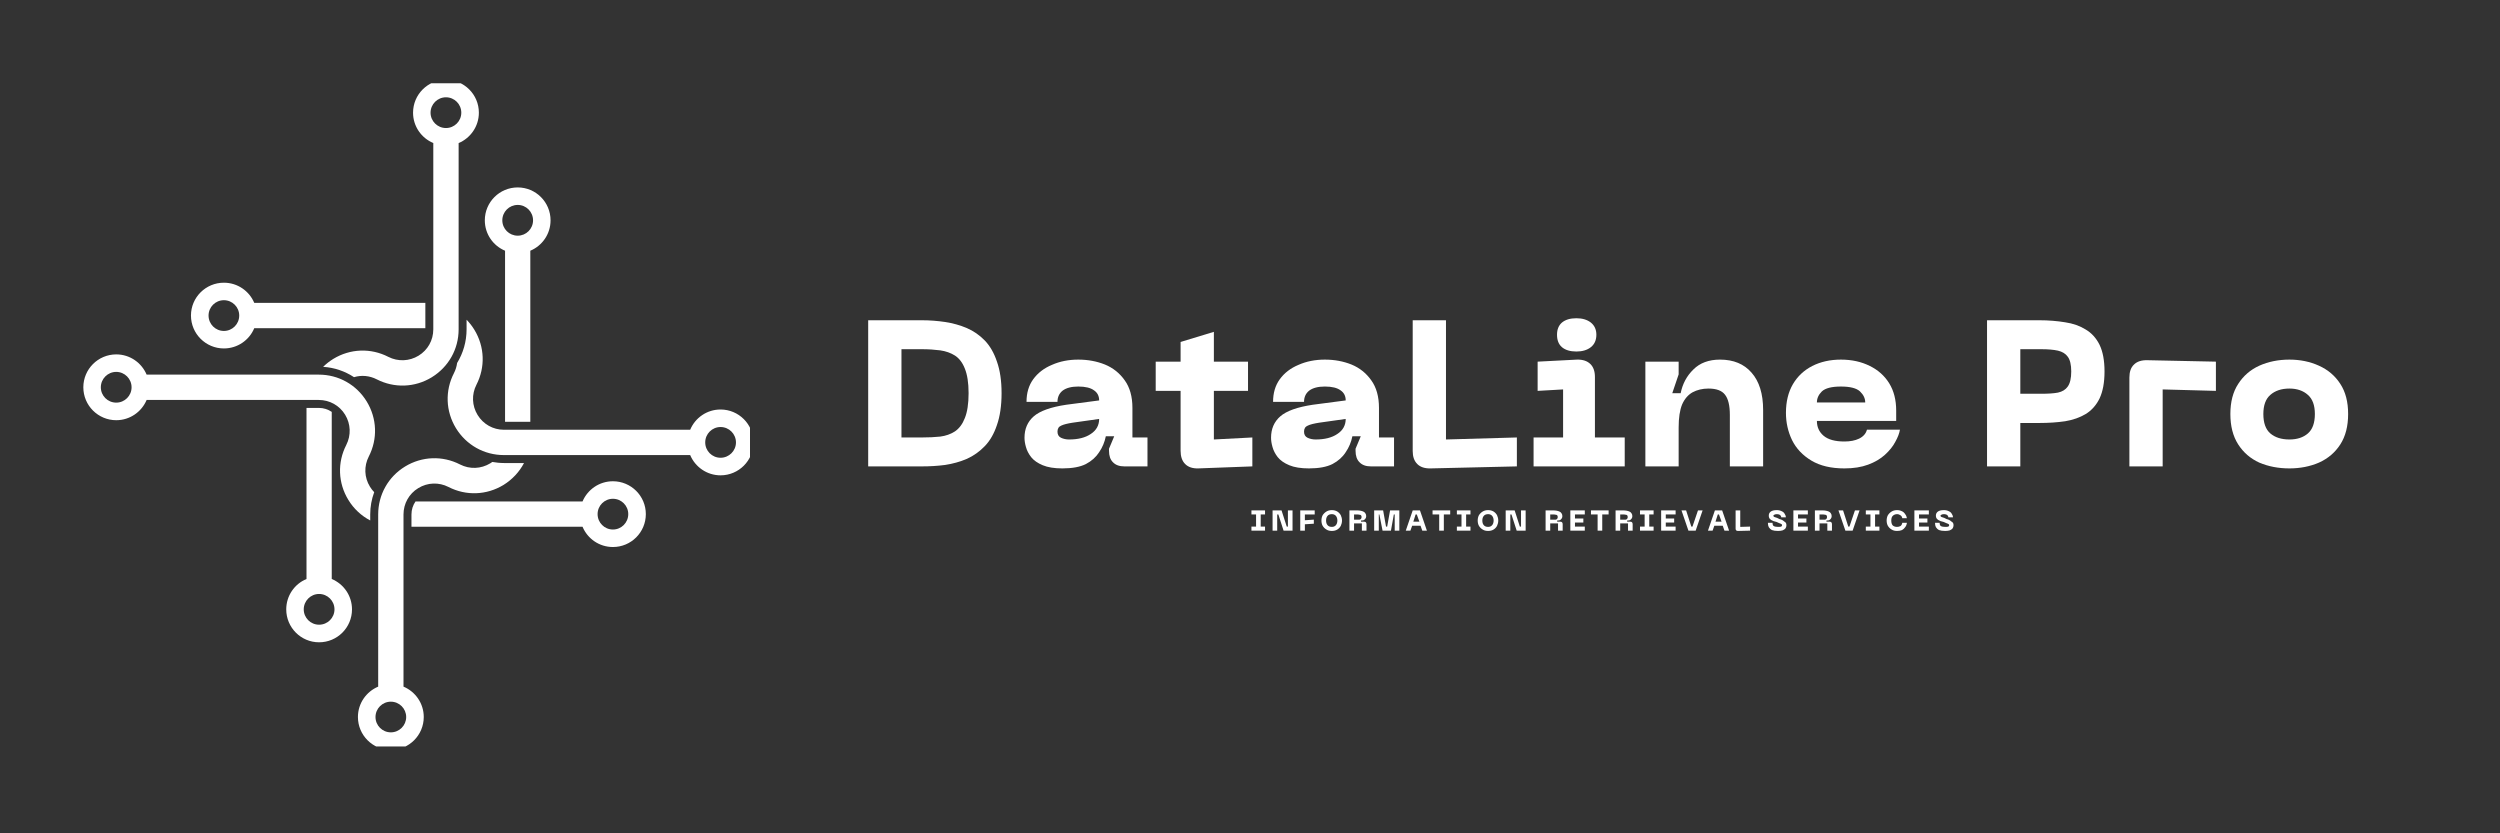 <svg xmlns="http://www.w3.org/2000/svg" xmlns:xlink="http://www.w3.org/1999/xlink" width="180" viewBox="0 0 135 45" height="60" preserveAspectRatio="xMidYMid meet"><rect x="0" y="0" width="135" height="45" fill="#333333" stroke="none"/><defs><g></g><clipPath id="dce883b6c8"><path d="M 4.5 4.309 L 40.5 4.309 L 40.5 40.309 L 4.5 40.309 Z M 4.5 4.309 " clip-rule="nonzero"></path></clipPath><clipPath id="b8876fc7ec"><path d="M 15 20 L 25 20 L 25 36.309 L 15 36.309 Z M 15 20 " clip-rule="nonzero"></path></clipPath><clipPath id="3d091d950c"><path d="M 13 0.496 L 22 0.496 L 22 17 L 13 17 Z M 13 0.496 " clip-rule="nonzero"></path></clipPath><clipPath id="ad46d01d32"><path d="M 20 13 L 36.5 13 L 36.5 22 L 20 22 Z M 20 13 " clip-rule="nonzero"></path></clipPath><clipPath id="d95d76feba"><path d="M 0.5 15 L 17 15 L 17 25 L 0.5 25 Z M 0.5 15 " clip-rule="nonzero"></path></clipPath><clipPath id="d2b04d03c4"><rect x="0" width="37" y="0" height="37"></rect></clipPath><clipPath id="3f3fe605e4"><path d="M 0.441 0.359 L 2 0.359 L 2 2 L 0.441 2 Z M 0.441 0.359 " clip-rule="nonzero"></path></clipPath><clipPath id="81c83fe049"><path d="M 1 0.359 L 3 0.359 L 3 2 L 1 2 Z M 1 0.359 " clip-rule="nonzero"></path></clipPath><clipPath id="b2ca3f46e1"><path d="M 3 0.359 L 4 0.359 L 4 2 L 3 2 Z M 3 0.359 " clip-rule="nonzero"></path></clipPath><clipPath id="86481d811d"><path d="M 4 0.359 L 6 0.359 L 6 2 L 4 2 Z M 4 0.359 " clip-rule="nonzero"></path></clipPath><clipPath id="3a0745ef17"><path d="M 5 0.359 L 7 0.359 L 7 2 L 5 2 Z M 5 0.359 " clip-rule="nonzero"></path></clipPath><clipPath id="9a411677a9"><path d="M 7 0.359 L 9 0.359 L 9 2 L 7 2 Z M 7 0.359 " clip-rule="nonzero"></path></clipPath><clipPath id="f907d57be7"><path d="M 8 0.359 L 11 0.359 L 11 2 L 8 2 Z M 8 0.359 " clip-rule="nonzero"></path></clipPath><clipPath id="fe31ac5820"><path d="M 10 0.359 L 12 0.359 L 12 2 L 10 2 Z M 10 0.359 " clip-rule="nonzero"></path></clipPath><clipPath id="576c3121c2"><path d="M 11 0.359 L 13 0.359 L 13 2 L 11 2 Z M 11 0.359 " clip-rule="nonzero"></path></clipPath><clipPath id="327f6f6b11"><path d="M 12 0.359 L 14 0.359 L 14 2 L 12 2 Z M 12 0.359 " clip-rule="nonzero"></path></clipPath><clipPath id="d957dc9dcc"><path d="M 14 0.359 L 16 0.359 L 16 2 L 14 2 Z M 14 0.359 " clip-rule="nonzero"></path></clipPath><clipPath id="1179a916ac"><path d="M 16 0.359 L 18 0.359 L 18 2 L 16 2 Z M 16 0.359 " clip-rule="nonzero"></path></clipPath><clipPath id="548120aa95"><path d="M 17 0.359 L 19 0.359 L 19 2 L 17 2 Z M 17 0.359 " clip-rule="nonzero"></path></clipPath><clipPath id="6090144c7b"><path d="M 18 0.359 L 20 0.359 L 20 2 L 18 2 Z M 18 0.359 " clip-rule="nonzero"></path></clipPath><clipPath id="b4f382ff91"><path d="M 20 0.359 L 22 0.359 L 22 2 L 20 2 Z M 20 0.359 " clip-rule="nonzero"></path></clipPath><clipPath id="18fb53b141"><path d="M 21 0.359 L 23 0.359 L 23 2 L 21 2 Z M 21 0.359 " clip-rule="nonzero"></path></clipPath><clipPath id="cd0ff6f098"><path d="M 22 0.359 L 24 0.359 L 24 2 L 22 2 Z M 22 0.359 " clip-rule="nonzero"></path></clipPath><clipPath id="4095555139"><path d="M 23 0.359 L 25 0.359 L 25 2 L 23 2 Z M 23 0.359 " clip-rule="nonzero"></path></clipPath><clipPath id="53f21689d4"><path d="M 25 0.359 L 27 0.359 L 27 2 L 25 2 Z M 25 0.359 " clip-rule="nonzero"></path></clipPath><clipPath id="e8dbf4372b"><path d="M 26 0.359 L 28 0.359 L 28 2 L 26 2 Z M 26 0.359 " clip-rule="nonzero"></path></clipPath><clipPath id="34c1480f4f"><path d="M 28 0.359 L 30 0.359 L 30 2 L 28 2 Z M 28 0.359 " clip-rule="nonzero"></path></clipPath><clipPath id="82ffc27faf"><path d="M 29 0.359 L 31 0.359 L 31 2 L 29 2 Z M 29 0.359 " clip-rule="nonzero"></path></clipPath><clipPath id="7b8cab9305"><path d="M 31 0.359 L 32 0.359 L 32 2 L 31 2 Z M 31 0.359 " clip-rule="nonzero"></path></clipPath><clipPath id="5874b8e19d"><path d="M 32 0.359 L 34 0.359 L 34 2 L 32 2 Z M 32 0.359 " clip-rule="nonzero"></path></clipPath><clipPath id="524f65f913"><path d="M 33 0.359 L 35 0.359 L 35 2 L 33 2 Z M 33 0.359 " clip-rule="nonzero"></path></clipPath><clipPath id="32717bfe39"><path d="M 34 0.359 L 36 0.359 L 36 2 L 34 2 Z M 34 0.359 " clip-rule="nonzero"></path></clipPath><clipPath id="2ff9a28396"><path d="M 36 0.359 L 38 0.359 L 38 2 L 36 2 Z M 36 0.359 " clip-rule="nonzero"></path></clipPath><clipPath id="4b25cd34be"><path d="M 37 0.359 L 38.84 0.359 L 38.84 2 L 37 2 Z M 37 0.359 " clip-rule="nonzero"></path></clipPath><clipPath id="ea58240a4b"><rect x="0" width="39" y="0" height="3"></rect></clipPath><clipPath id="87ff3a8b28"><path d="M 0.078 1 L 9 1 L 9 10 L 0.078 10 Z M 0.078 1 " clip-rule="nonzero"></path></clipPath><clipPath id="a17b53030c"><rect x="0" width="82" y="0" height="13"></rect></clipPath></defs><g clip-path="url(#dce883b6c8)"><g transform="matrix(1, 0, 0, 1, 4, 4)"><g clip-path="url(#d2b04d03c4)"><path fill="#ffffff" d="M 23.957 7.066 C 23.496 7.066 23.125 7.438 23.125 7.898 C 23.125 8.355 23.496 8.727 23.957 8.727 C 24.414 8.727 24.785 8.355 24.785 7.898 C 24.785 7.438 24.414 7.066 23.957 7.066 Z M 24.637 9.539 L 24.637 18.777 L 23.273 18.777 L 23.273 9.539 C 22.629 9.27 22.18 8.637 22.18 7.898 C 22.18 6.918 22.973 6.121 23.957 6.121 C 24.938 6.121 25.73 6.918 25.73 7.898 C 25.73 8.637 25.281 9.27 24.637 9.539 " fill-opacity="1" fill-rule="nonzero"></path><g clip-path="url(#b8876fc7ec)"><path fill="#ffffff" d="M 17.105 33.891 C 16.648 33.891 16.277 34.262 16.277 34.719 C 16.277 35.176 16.648 35.547 17.105 35.547 C 17.562 35.547 17.934 35.176 17.934 34.719 C 17.934 34.262 17.562 33.891 17.105 33.891 Z M 22.473 21.02 C 22.512 20.996 22.547 20.973 22.586 20.945 C 22.789 20.98 23 21.004 23.211 21.004 L 24.297 21.004 C 24.047 21.48 23.668 21.891 23.188 22.188 C 22.277 22.742 21.168 22.785 20.219 22.297 C 19.699 22.031 19.086 22.051 18.586 22.359 C 18.086 22.664 17.789 23.195 17.789 23.781 L 17.789 33.078 C 18.43 33.348 18.883 33.98 18.883 34.719 C 18.883 35.699 18.086 36.496 17.105 36.496 C 16.125 36.496 15.328 35.699 15.328 34.719 C 15.328 33.98 15.781 33.348 16.422 33.078 L 16.422 23.781 C 16.422 22.715 16.965 21.746 17.875 21.191 C 18.785 20.637 19.895 20.594 20.844 21.082 C 21.363 21.348 21.973 21.324 22.473 21.02 " fill-opacity="1" fill-rule="nonzero"></path></g><path fill="#ffffff" d="M 13.23 29.734 C 13.691 29.734 14.062 29.363 14.062 28.906 C 14.062 28.449 13.691 28.074 13.23 28.074 C 12.773 28.074 12.402 28.449 12.402 28.906 C 12.402 29.363 12.773 29.734 13.23 29.734 Z M 12.551 27.266 L 12.551 18.027 L 13.215 18.027 C 13.473 18.027 13.715 18.105 13.914 18.242 L 13.914 27.266 C 14.559 27.535 15.008 28.168 15.008 28.906 C 15.008 29.887 14.215 30.684 13.23 30.684 C 12.25 30.684 11.457 29.887 11.457 28.906 C 11.457 28.168 11.906 27.531 12.551 27.266 " fill-opacity="1" fill-rule="nonzero"></path><g clip-path="url(#3d091d950c)"><path fill="#ffffff" d="M 20.082 1.254 C 19.625 1.254 19.25 1.625 19.25 2.086 C 19.25 2.543 19.625 2.914 20.082 2.914 C 20.539 2.914 20.91 2.543 20.91 2.086 C 20.91 1.625 20.539 1.254 20.082 1.254 Z M 20.766 3.727 L 20.766 13.785 C 20.766 14.852 20.223 15.816 19.312 16.375 C 18.402 16.93 17.293 16.969 16.344 16.484 C 15.957 16.285 15.52 16.246 15.117 16.367 C 14.625 16.043 14.055 15.848 13.449 15.809 C 13.613 15.648 13.797 15.504 14 15.379 C 14.91 14.824 16.02 14.781 16.969 15.27 C 17.488 15.535 18.102 15.512 18.602 15.207 C 19.102 14.902 19.398 14.371 19.398 13.785 L 19.398 3.723 C 18.758 3.457 18.305 2.824 18.305 2.086 C 18.305 1.102 19.102 0.309 20.082 0.309 C 21.062 0.309 21.859 1.102 21.859 2.086 C 21.859 2.824 21.406 3.457 20.766 3.727 " fill-opacity="1" fill-rule="nonzero"></path></g><g clip-path="url(#ad46d01d32)"><path fill="#ffffff" d="M 34.91 19.059 C 34.453 19.059 34.082 19.43 34.082 19.891 C 34.082 20.348 34.453 20.719 34.91 20.719 C 35.367 20.719 35.742 20.348 35.742 19.891 C 35.742 19.43 35.367 19.059 34.91 19.059 Z M 34.91 21.668 C 34.172 21.668 33.539 21.215 33.27 20.574 L 23.211 20.574 C 22.145 20.574 21.18 20.031 20.621 19.121 C 20.066 18.211 20.023 17.102 20.512 16.152 C 20.602 15.977 20.66 15.789 20.684 15.602 C 21.012 15.066 21.195 14.441 21.195 13.785 L 21.195 13.266 C 21.352 13.426 21.496 13.609 21.617 13.809 C 22.172 14.719 22.215 15.828 21.727 16.777 C 21.461 17.297 21.484 17.906 21.789 18.406 C 22.094 18.906 22.625 19.207 23.211 19.207 L 33.27 19.207 C 33.539 18.562 34.172 18.113 34.91 18.113 C 35.891 18.113 36.688 18.91 36.688 19.891 C 36.688 20.871 35.891 21.668 34.91 21.668 " fill-opacity="1" fill-rule="nonzero"></path></g><path fill="#ffffff" d="M 8.09 12.211 C 7.633 12.211 7.262 12.582 7.262 13.039 C 7.262 13.5 7.633 13.871 8.09 13.871 C 8.547 13.871 8.918 13.5 8.918 13.039 C 8.918 12.582 8.547 12.211 8.09 12.211 Z M 18.969 13.723 L 9.73 13.723 C 9.461 14.367 8.828 14.816 8.09 14.816 C 7.109 14.816 6.312 14.02 6.312 13.039 C 6.312 12.059 7.109 11.266 8.09 11.266 C 8.828 11.266 9.461 11.715 9.73 12.355 L 18.969 12.355 L 18.969 13.723 " fill-opacity="1" fill-rule="nonzero"></path><g clip-path="url(#d95d76feba)"><path fill="#ffffff" d="M 2.277 16.082 C 1.816 16.082 1.445 16.457 1.445 16.914 C 1.445 17.371 1.816 17.742 2.277 17.742 C 2.734 17.742 3.105 17.371 3.105 16.914 C 3.105 16.457 2.734 16.082 2.277 16.082 Z M 15.977 22.281 C 16.043 22.391 16.121 22.488 16.207 22.578 C 16.066 22.957 15.992 23.363 15.992 23.781 L 15.992 24.105 C 15.516 23.855 15.102 23.477 14.809 22.992 C 14.254 22.086 14.211 20.977 14.699 20.027 C 14.965 19.504 14.941 18.895 14.637 18.395 C 14.332 17.895 13.801 17.598 13.215 17.598 L 3.918 17.598 C 3.648 18.238 3.016 18.691 2.277 18.691 C 1.297 18.691 0.5 17.895 0.5 16.914 C 0.5 15.934 1.297 15.137 2.277 15.137 C 3.016 15.137 3.648 15.59 3.918 16.23 L 13.215 16.23 C 14.281 16.23 15.25 16.773 15.805 17.684 C 16.359 18.594 16.402 19.703 15.914 20.652 C 15.648 21.172 15.668 21.781 15.977 22.281 " fill-opacity="1" fill-rule="nonzero"></path></g><path fill="#ffffff" d="M 29.098 22.934 C 28.641 22.934 28.27 23.305 28.27 23.762 C 28.27 24.223 28.641 24.594 29.098 24.594 C 29.555 24.594 29.926 24.223 29.926 23.762 C 29.926 23.305 29.555 22.934 29.098 22.934 Z M 29.098 25.539 C 28.359 25.539 27.727 25.09 27.457 24.445 L 18.219 24.445 L 18.219 23.781 C 18.219 23.523 18.297 23.281 18.438 23.078 L 27.457 23.078 C 27.727 22.438 28.359 21.988 29.098 21.988 C 30.078 21.988 30.875 22.781 30.875 23.762 C 30.875 24.746 30.078 25.539 29.098 25.539 " fill-opacity="1" fill-rule="nonzero"></path></g></g></g><g transform="matrix(1, 0, 0, 1, 67, 27)"><g clip-path="url(#ea58240a4b)"><g clip-path="url(#3f3fe605e4)"><g fill="#ffffff" fill-opacity="1"><g transform="translate(0.5, 1.655)"><g><path d="M 0.812 -1.094 L 0.812 -0.875 L 0.578 -0.875 L 0.578 -0.219 L 0.812 -0.219 L 0.812 0 L 0.078 0 L 0.078 -0.219 L 0.328 -0.219 L 0.328 -0.875 L 0.078 -0.875 L 0.078 -1.094 Z M 0.812 -1.094 "></path></g></g></g></g><g clip-path="url(#81c83fe049)"><g fill="#ffffff" fill-opacity="1"><g transform="translate(1.625, 1.655)"><g><path d="M 0.922 -0.219 L 0.922 -1.094 L 1.172 -1.094 L 1.172 0 L 0.688 0 L 0.406 -0.875 L 0.344 -0.875 L 0.344 0 L 0.094 0 L 0.094 -1.094 L 0.578 -1.094 L 0.859 -0.219 Z M 0.922 -0.219 "></path></g></g></g></g><g clip-path="url(#b2ca3f46e1)"><g fill="#ffffff" fill-opacity="1"><g transform="translate(3.119, 1.655)"><g><path d="M 0.344 0 L 0.094 0 L 0.094 -1.094 L 0.875 -1.094 L 0.875 -0.875 L 0.344 -0.875 L 0.344 -0.562 L 0.828 -0.594 L 0.828 -0.375 L 0.344 -0.344 Z M 0.344 0 "></path></g></g></g></g><g clip-path="url(#86481d811d)"><g fill="#ffffff" fill-opacity="1"><g transform="translate(4.28, 1.655)"><g><path d="M 0.078 -0.547 C 0.078 -0.648 0.098 -0.742 0.141 -0.828 C 0.191 -0.91 0.258 -0.977 0.344 -1.031 C 0.426 -1.082 0.523 -1.109 0.641 -1.109 C 0.754 -1.109 0.852 -1.082 0.938 -1.031 C 1.02 -0.977 1.082 -0.91 1.125 -0.828 C 1.164 -0.742 1.188 -0.648 1.188 -0.547 C 1.188 -0.441 1.164 -0.348 1.125 -0.266 C 1.082 -0.18 1.02 -0.113 0.938 -0.062 C 0.852 -0.008 0.754 0.016 0.641 0.016 C 0.523 0.016 0.426 -0.008 0.344 -0.062 C 0.258 -0.113 0.191 -0.18 0.141 -0.266 C 0.098 -0.348 0.078 -0.441 0.078 -0.547 Z M 0.328 -0.547 C 0.328 -0.441 0.352 -0.359 0.406 -0.297 C 0.457 -0.234 0.535 -0.203 0.641 -0.203 C 0.734 -0.203 0.805 -0.234 0.859 -0.297 C 0.91 -0.359 0.938 -0.441 0.938 -0.547 C 0.938 -0.648 0.91 -0.734 0.859 -0.797 C 0.805 -0.859 0.734 -0.891 0.641 -0.891 C 0.535 -0.891 0.457 -0.859 0.406 -0.797 C 0.352 -0.734 0.328 -0.648 0.328 -0.547 Z M 0.328 -0.547 "></path></g></g></g></g><g clip-path="url(#3a0745ef17)"><g fill="#ffffff" fill-opacity="1"><g transform="translate(5.775, 1.655)"><g><path d="M 0.344 0 L 0.094 0 L 0.094 -1.094 L 0.516 -1.094 C 0.578 -1.094 0.633 -1.086 0.688 -1.078 C 0.75 -1.066 0.801 -1.051 0.844 -1.031 C 0.895 -1.008 0.93 -0.977 0.953 -0.938 C 0.984 -0.895 1 -0.844 1 -0.781 C 1 -0.727 0.984 -0.68 0.953 -0.641 C 0.93 -0.609 0.898 -0.582 0.859 -0.562 C 0.816 -0.551 0.77 -0.547 0.719 -0.547 L 0.719 -0.484 L 0.891 -0.484 C 0.973 -0.484 1.016 -0.438 1.016 -0.344 L 1.016 0 L 0.766 0 L 0.766 -0.391 L 0.344 -0.391 Z M 0.344 -0.875 L 0.344 -0.594 L 0.516 -0.594 C 0.566 -0.594 0.609 -0.594 0.641 -0.594 C 0.68 -0.602 0.707 -0.617 0.719 -0.641 C 0.738 -0.66 0.75 -0.691 0.75 -0.734 C 0.75 -0.785 0.738 -0.816 0.719 -0.828 C 0.707 -0.848 0.68 -0.859 0.641 -0.859 C 0.609 -0.867 0.566 -0.875 0.516 -0.875 Z M 0.344 -0.875 "></path></g></g></g></g><g clip-path="url(#9a411677a9)"><g fill="#ffffff" fill-opacity="1"><g transform="translate(7.111, 1.655)"><g><path d="M 0.797 -0.219 L 0.953 -1.094 L 1.453 -1.094 L 1.453 0 L 1.203 0 L 1.203 -0.875 L 1.156 -0.875 L 1 0 L 0.547 0 L 0.375 -0.875 L 0.344 -0.875 L 0.344 0 L 0.094 0 L 0.094 -1.094 L 0.578 -1.094 L 0.734 -0.219 Z M 0.797 -0.219 "></path></g></g></g></g><g clip-path="url(#f907d57be7)"><g fill="#ffffff" fill-opacity="1"><g transform="translate(8.881, 1.655)"><g><path d="M 1.172 0 L 0.922 0 L 0.828 -0.266 L 0.375 -0.266 L 0.281 0 L 0.031 0 L 0.406 -1.094 L 0.797 -1.094 Z M 0.562 -0.875 L 0.438 -0.484 L 0.766 -0.484 L 0.625 -0.875 Z M 0.562 -0.875 "></path></g></g></g></g><g clip-path="url(#fe31ac5820)"><g fill="#ffffff" fill-opacity="1"><g transform="translate(10.311, 1.655)"><g><path d="M 0.047 -1.094 L 1 -1.094 L 1 -0.875 L 0.656 -0.875 L 0.656 0 L 0.406 0 L 0.406 -0.875 L 0.047 -0.875 Z M 0.047 -1.094 "></path></g></g></g></g><g clip-path="url(#576c3121c2)"><g fill="#ffffff" fill-opacity="1"><g transform="translate(11.593, 1.655)"><g><path d="M 0.812 -1.094 L 0.812 -0.875 L 0.578 -0.875 L 0.578 -0.219 L 0.812 -0.219 L 0.812 0 L 0.078 0 L 0.078 -0.219 L 0.328 -0.219 L 0.328 -0.875 L 0.078 -0.875 L 0.078 -1.094 Z M 0.812 -1.094 "></path></g></g></g></g><g clip-path="url(#327f6f6b11)"><g fill="#ffffff" fill-opacity="1"><g transform="translate(12.718, 1.655)"><g><path d="M 0.078 -0.547 C 0.078 -0.648 0.098 -0.742 0.141 -0.828 C 0.191 -0.91 0.258 -0.977 0.344 -1.031 C 0.426 -1.082 0.523 -1.109 0.641 -1.109 C 0.754 -1.109 0.852 -1.082 0.938 -1.031 C 1.02 -0.977 1.082 -0.91 1.125 -0.828 C 1.164 -0.742 1.188 -0.648 1.188 -0.547 C 1.188 -0.441 1.164 -0.348 1.125 -0.266 C 1.082 -0.18 1.02 -0.113 0.938 -0.062 C 0.852 -0.008 0.754 0.016 0.641 0.016 C 0.523 0.016 0.426 -0.008 0.344 -0.062 C 0.258 -0.113 0.191 -0.18 0.141 -0.266 C 0.098 -0.348 0.078 -0.441 0.078 -0.547 Z M 0.328 -0.547 C 0.328 -0.441 0.352 -0.359 0.406 -0.297 C 0.457 -0.234 0.535 -0.203 0.641 -0.203 C 0.734 -0.203 0.805 -0.234 0.859 -0.297 C 0.91 -0.359 0.938 -0.441 0.938 -0.547 C 0.938 -0.648 0.91 -0.734 0.859 -0.797 C 0.805 -0.859 0.734 -0.891 0.641 -0.891 C 0.535 -0.891 0.457 -0.859 0.406 -0.797 C 0.352 -0.734 0.328 -0.648 0.328 -0.547 Z M 0.328 -0.547 "></path></g></g></g></g><g clip-path="url(#d957dc9dcc)"><g fill="#ffffff" fill-opacity="1"><g transform="translate(14.213, 1.655)"><g><path d="M 0.922 -0.219 L 0.922 -1.094 L 1.172 -1.094 L 1.172 0 L 0.688 0 L 0.406 -0.875 L 0.344 -0.875 L 0.344 0 L 0.094 0 L 0.094 -1.094 L 0.578 -1.094 L 0.859 -0.219 Z M 0.922 -0.219 "></path></g></g></g></g><g fill="#ffffff" fill-opacity="1"><g transform="translate(15.707, 1.655)"><g></g></g></g><g clip-path="url(#1179a916ac)"><g fill="#ffffff" fill-opacity="1"><g transform="translate(16.368, 1.655)"><g><path d="M 0.344 0 L 0.094 0 L 0.094 -1.094 L 0.516 -1.094 C 0.578 -1.094 0.633 -1.086 0.688 -1.078 C 0.75 -1.066 0.801 -1.051 0.844 -1.031 C 0.895 -1.008 0.93 -0.977 0.953 -0.938 C 0.984 -0.895 1 -0.844 1 -0.781 C 1 -0.727 0.984 -0.68 0.953 -0.641 C 0.93 -0.609 0.898 -0.582 0.859 -0.562 C 0.816 -0.551 0.77 -0.547 0.719 -0.547 L 0.719 -0.484 L 0.891 -0.484 C 0.973 -0.484 1.016 -0.438 1.016 -0.344 L 1.016 0 L 0.766 0 L 0.766 -0.391 L 0.344 -0.391 Z M 0.344 -0.875 L 0.344 -0.594 L 0.516 -0.594 C 0.566 -0.594 0.609 -0.594 0.641 -0.594 C 0.68 -0.602 0.707 -0.617 0.719 -0.641 C 0.738 -0.66 0.75 -0.691 0.75 -0.734 C 0.75 -0.785 0.738 -0.816 0.719 -0.828 C 0.707 -0.848 0.68 -0.859 0.641 -0.859 C 0.609 -0.867 0.566 -0.875 0.516 -0.875 Z M 0.344 -0.875 "></path></g></g></g></g><g clip-path="url(#548120aa95)"><g fill="#ffffff" fill-opacity="1"><g transform="translate(17.704, 1.655)"><g><path d="M 0.875 0 L 0.094 0 L 0.094 -1.094 L 0.875 -1.094 L 0.875 -0.875 L 0.344 -0.875 L 0.344 -0.656 L 0.797 -0.656 L 0.797 -0.438 L 0.344 -0.438 L 0.344 -0.219 L 0.875 -0.219 Z M 0.875 0 "></path></g></g></g></g><g clip-path="url(#6090144c7b)"><g fill="#ffffff" fill-opacity="1"><g transform="translate(18.865, 1.655)"><g><path d="M 0.047 -1.094 L 1 -1.094 L 1 -0.875 L 0.656 -0.875 L 0.656 0 L 0.406 0 L 0.406 -0.875 L 0.047 -0.875 Z M 0.047 -1.094 "></path></g></g></g></g><g clip-path="url(#b4f382ff91)"><g fill="#ffffff" fill-opacity="1"><g transform="translate(20.147, 1.655)"><g><path d="M 0.344 0 L 0.094 0 L 0.094 -1.094 L 0.516 -1.094 C 0.578 -1.094 0.633 -1.086 0.688 -1.078 C 0.75 -1.066 0.801 -1.051 0.844 -1.031 C 0.895 -1.008 0.93 -0.977 0.953 -0.938 C 0.984 -0.895 1 -0.844 1 -0.781 C 1 -0.727 0.984 -0.68 0.953 -0.641 C 0.93 -0.609 0.898 -0.582 0.859 -0.562 C 0.816 -0.551 0.77 -0.547 0.719 -0.547 L 0.719 -0.484 L 0.891 -0.484 C 0.973 -0.484 1.016 -0.438 1.016 -0.344 L 1.016 0 L 0.766 0 L 0.766 -0.391 L 0.344 -0.391 Z M 0.344 -0.875 L 0.344 -0.594 L 0.516 -0.594 C 0.566 -0.594 0.609 -0.594 0.641 -0.594 C 0.68 -0.602 0.707 -0.617 0.719 -0.641 C 0.738 -0.66 0.75 -0.691 0.75 -0.734 C 0.75 -0.785 0.738 -0.816 0.719 -0.828 C 0.707 -0.848 0.68 -0.859 0.641 -0.859 C 0.609 -0.867 0.566 -0.875 0.516 -0.875 Z M 0.344 -0.875 "></path></g></g></g></g><g clip-path="url(#18fb53b141)"><g fill="#ffffff" fill-opacity="1"><g transform="translate(21.482, 1.655)"><g><path d="M 0.812 -1.094 L 0.812 -0.875 L 0.578 -0.875 L 0.578 -0.219 L 0.812 -0.219 L 0.812 0 L 0.078 0 L 0.078 -0.219 L 0.328 -0.219 L 0.328 -0.875 L 0.078 -0.875 L 0.078 -1.094 Z M 0.812 -1.094 "></path></g></g></g></g><g clip-path="url(#cd0ff6f098)"><g fill="#ffffff" fill-opacity="1"><g transform="translate(22.608, 1.655)"><g><path d="M 0.875 0 L 0.094 0 L 0.094 -1.094 L 0.875 -1.094 L 0.875 -0.875 L 0.344 -0.875 L 0.344 -0.656 L 0.797 -0.656 L 0.797 -0.438 L 0.344 -0.438 L 0.344 -0.219 L 0.875 -0.219 Z M 0.875 0 "></path></g></g></g></g><g clip-path="url(#4095555139)"><g fill="#ffffff" fill-opacity="1"><g transform="translate(23.769, 1.655)"><g><path d="M 0.406 0 L 0.031 -1.094 L 0.281 -1.094 L 0.562 -0.219 L 0.625 -0.219 L 0.922 -1.094 L 1.172 -1.094 L 0.797 0 Z M 0.406 0 "></path></g></g></g></g><g clip-path="url(#53f21689d4)"><g fill="#ffffff" fill-opacity="1"><g transform="translate(25.199, 1.655)"><g><path d="M 1.172 0 L 0.922 0 L 0.828 -0.266 L 0.375 -0.266 L 0.281 0 L 0.031 0 L 0.406 -1.094 L 0.797 -1.094 Z M 0.562 -0.875 L 0.438 -0.484 L 0.766 -0.484 L 0.625 -0.875 Z M 0.562 -0.875 "></path></g></g></g></g><g clip-path="url(#e8dbf4372b)"><g fill="#ffffff" fill-opacity="1"><g transform="translate(26.629, 1.655)"><g><path d="M 0.875 0 L 0.219 0.016 C 0.176 0.016 0.145 0.004 0.125 -0.016 C 0.102 -0.035 0.094 -0.066 0.094 -0.109 L 0.094 -1.094 L 0.344 -1.094 L 0.344 -0.203 L 0.875 -0.219 Z M 0.875 0 "></path></g></g></g></g><g fill="#ffffff" fill-opacity="1"><g transform="translate(27.759, 1.655)"><g></g></g></g><g clip-path="url(#34c1480f4f)"><g fill="#ffffff" fill-opacity="1"><g transform="translate(28.42, 1.655)"><g><path d="M 1.047 -0.297 C 1.047 -0.234 1.031 -0.176 1 -0.125 C 0.969 -0.082 0.914 -0.047 0.844 -0.016 C 0.781 0.004 0.695 0.016 0.594 0.016 C 0.457 0.016 0.348 0 0.266 -0.031 C 0.191 -0.07 0.133 -0.125 0.094 -0.188 C 0.062 -0.25 0.047 -0.328 0.047 -0.422 L 0.297 -0.422 C 0.297 -0.336 0.316 -0.281 0.359 -0.25 C 0.41 -0.219 0.488 -0.203 0.594 -0.203 C 0.676 -0.203 0.734 -0.207 0.766 -0.219 C 0.797 -0.238 0.812 -0.266 0.812 -0.297 C 0.812 -0.328 0.797 -0.348 0.766 -0.359 C 0.734 -0.379 0.695 -0.395 0.656 -0.406 C 0.613 -0.426 0.566 -0.445 0.516 -0.469 C 0.453 -0.488 0.395 -0.504 0.344 -0.516 C 0.301 -0.535 0.258 -0.555 0.219 -0.578 C 0.176 -0.609 0.145 -0.641 0.125 -0.672 C 0.102 -0.711 0.094 -0.758 0.094 -0.812 C 0.094 -0.906 0.129 -0.977 0.203 -1.031 C 0.273 -1.082 0.383 -1.109 0.531 -1.109 C 0.633 -1.109 0.723 -1.086 0.797 -1.047 C 0.867 -1.016 0.922 -0.969 0.953 -0.906 C 0.992 -0.852 1.016 -0.789 1.016 -0.719 L 0.766 -0.719 C 0.766 -0.758 0.754 -0.789 0.734 -0.812 C 0.711 -0.844 0.68 -0.863 0.641 -0.875 C 0.609 -0.883 0.57 -0.891 0.531 -0.891 C 0.469 -0.891 0.422 -0.879 0.391 -0.859 C 0.359 -0.848 0.344 -0.832 0.344 -0.812 C 0.344 -0.789 0.348 -0.773 0.359 -0.766 C 0.367 -0.754 0.383 -0.742 0.406 -0.734 C 0.438 -0.723 0.484 -0.707 0.547 -0.688 C 0.586 -0.664 0.629 -0.645 0.672 -0.625 C 0.723 -0.613 0.77 -0.598 0.812 -0.578 C 0.852 -0.555 0.891 -0.531 0.922 -0.5 C 0.961 -0.477 0.992 -0.453 1.016 -0.422 C 1.035 -0.391 1.047 -0.348 1.047 -0.297 Z M 1.047 -0.297 "></path></g></g></g></g><g clip-path="url(#82ffc27faf)"><g fill="#ffffff" fill-opacity="1"><g transform="translate(29.749, 1.655)"><g><path d="M 0.875 0 L 0.094 0 L 0.094 -1.094 L 0.875 -1.094 L 0.875 -0.875 L 0.344 -0.875 L 0.344 -0.656 L 0.797 -0.656 L 0.797 -0.438 L 0.344 -0.438 L 0.344 -0.219 L 0.875 -0.219 Z M 0.875 0 "></path></g></g></g></g><g clip-path="url(#7b8cab9305)"><g fill="#ffffff" fill-opacity="1"><g transform="translate(30.91, 1.655)"><g><path d="M 0.344 0 L 0.094 0 L 0.094 -1.094 L 0.516 -1.094 C 0.578 -1.094 0.633 -1.086 0.688 -1.078 C 0.75 -1.066 0.801 -1.051 0.844 -1.031 C 0.895 -1.008 0.93 -0.977 0.953 -0.938 C 0.984 -0.895 1 -0.844 1 -0.781 C 1 -0.727 0.984 -0.68 0.953 -0.641 C 0.93 -0.609 0.898 -0.582 0.859 -0.562 C 0.816 -0.551 0.77 -0.547 0.719 -0.547 L 0.719 -0.484 L 0.891 -0.484 C 0.973 -0.484 1.016 -0.438 1.016 -0.344 L 1.016 0 L 0.766 0 L 0.766 -0.391 L 0.344 -0.391 Z M 0.344 -0.875 L 0.344 -0.594 L 0.516 -0.594 C 0.566 -0.594 0.609 -0.594 0.641 -0.594 C 0.68 -0.602 0.707 -0.617 0.719 -0.641 C 0.738 -0.66 0.75 -0.691 0.75 -0.734 C 0.75 -0.785 0.738 -0.816 0.719 -0.828 C 0.707 -0.848 0.68 -0.859 0.641 -0.859 C 0.609 -0.867 0.566 -0.875 0.516 -0.875 Z M 0.344 -0.875 "></path></g></g></g></g><g clip-path="url(#5874b8e19d)"><g fill="#ffffff" fill-opacity="1"><g transform="translate(32.245, 1.655)"><g><path d="M 0.406 0 L 0.031 -1.094 L 0.281 -1.094 L 0.562 -0.219 L 0.625 -0.219 L 0.922 -1.094 L 1.172 -1.094 L 0.797 0 Z M 0.406 0 "></path></g></g></g></g><g clip-path="url(#524f65f913)"><g fill="#ffffff" fill-opacity="1"><g transform="translate(33.676, 1.655)"><g><path d="M 0.812 -1.094 L 0.812 -0.875 L 0.578 -0.875 L 0.578 -0.219 L 0.812 -0.219 L 0.812 0 L 0.078 0 L 0.078 -0.219 L 0.328 -0.219 L 0.328 -0.875 L 0.078 -0.875 L 0.078 -1.094 Z M 0.812 -1.094 "></path></g></g></g></g><g clip-path="url(#32717bfe39)"><g fill="#ffffff" fill-opacity="1"><g transform="translate(34.801, 1.655)"><g><path d="M 0.078 -0.547 C 0.078 -0.648 0.098 -0.742 0.141 -0.828 C 0.191 -0.91 0.258 -0.977 0.344 -1.031 C 0.426 -1.082 0.523 -1.109 0.641 -1.109 C 0.742 -1.109 0.832 -1.086 0.906 -1.047 C 0.977 -1.016 1.035 -0.961 1.078 -0.891 C 1.129 -0.828 1.16 -0.754 1.172 -0.672 L 0.922 -0.672 C 0.91 -0.742 0.879 -0.797 0.828 -0.828 C 0.773 -0.867 0.711 -0.891 0.641 -0.891 C 0.547 -0.891 0.469 -0.859 0.406 -0.797 C 0.352 -0.742 0.328 -0.66 0.328 -0.547 C 0.328 -0.43 0.352 -0.344 0.406 -0.281 C 0.469 -0.227 0.547 -0.203 0.641 -0.203 C 0.711 -0.203 0.773 -0.219 0.828 -0.25 C 0.879 -0.289 0.91 -0.348 0.922 -0.422 L 1.172 -0.422 C 1.16 -0.328 1.129 -0.25 1.078 -0.188 C 1.035 -0.125 0.977 -0.07 0.906 -0.031 C 0.832 0 0.742 0.016 0.641 0.016 C 0.523 0.016 0.426 -0.008 0.344 -0.062 C 0.258 -0.113 0.191 -0.18 0.141 -0.266 C 0.098 -0.348 0.078 -0.441 0.078 -0.547 Z M 0.078 -0.547 "></path></g></g></g></g><g clip-path="url(#2ff9a28396)"><g fill="#ffffff" fill-opacity="1"><g transform="translate(36.283, 1.655)"><g><path d="M 0.875 0 L 0.094 0 L 0.094 -1.094 L 0.875 -1.094 L 0.875 -0.875 L 0.344 -0.875 L 0.344 -0.656 L 0.797 -0.656 L 0.797 -0.438 L 0.344 -0.438 L 0.344 -0.219 L 0.875 -0.219 Z M 0.875 0 "></path></g></g></g></g><g clip-path="url(#4b25cd34be)"><g fill="#ffffff" fill-opacity="1"><g transform="translate(37.444, 1.655)"><g><path d="M 1.047 -0.297 C 1.047 -0.234 1.031 -0.176 1 -0.125 C 0.969 -0.082 0.914 -0.047 0.844 -0.016 C 0.781 0.004 0.695 0.016 0.594 0.016 C 0.457 0.016 0.348 0 0.266 -0.031 C 0.191 -0.07 0.133 -0.125 0.094 -0.188 C 0.062 -0.25 0.047 -0.328 0.047 -0.422 L 0.297 -0.422 C 0.297 -0.336 0.316 -0.281 0.359 -0.25 C 0.41 -0.219 0.488 -0.203 0.594 -0.203 C 0.676 -0.203 0.734 -0.207 0.766 -0.219 C 0.797 -0.238 0.812 -0.266 0.812 -0.297 C 0.812 -0.328 0.797 -0.348 0.766 -0.359 C 0.734 -0.379 0.695 -0.395 0.656 -0.406 C 0.613 -0.426 0.566 -0.445 0.516 -0.469 C 0.453 -0.488 0.395 -0.504 0.344 -0.516 C 0.301 -0.535 0.258 -0.555 0.219 -0.578 C 0.176 -0.609 0.145 -0.641 0.125 -0.672 C 0.102 -0.711 0.094 -0.758 0.094 -0.812 C 0.094 -0.906 0.129 -0.977 0.203 -1.031 C 0.273 -1.082 0.383 -1.109 0.531 -1.109 C 0.633 -1.109 0.723 -1.086 0.797 -1.047 C 0.867 -1.016 0.922 -0.969 0.953 -0.906 C 0.992 -0.852 1.016 -0.789 1.016 -0.719 L 0.766 -0.719 C 0.766 -0.758 0.754 -0.789 0.734 -0.812 C 0.711 -0.844 0.68 -0.863 0.641 -0.875 C 0.609 -0.883 0.57 -0.891 0.531 -0.891 C 0.469 -0.891 0.422 -0.879 0.391 -0.859 C 0.359 -0.848 0.344 -0.832 0.344 -0.812 C 0.344 -0.789 0.348 -0.773 0.359 -0.766 C 0.367 -0.754 0.383 -0.742 0.406 -0.734 C 0.438 -0.723 0.484 -0.707 0.547 -0.688 C 0.586 -0.664 0.629 -0.645 0.672 -0.625 C 0.723 -0.613 0.77 -0.598 0.812 -0.578 C 0.852 -0.555 0.891 -0.531 0.922 -0.5 C 0.961 -0.477 0.992 -0.453 1.016 -0.422 C 1.035 -0.391 1.047 -0.348 1.047 -0.297 Z M 1.047 -0.297 "></path></g></g></g></g></g></g><g transform="matrix(1, 0, 0, 1, 46, 16)"><g clip-path="url(#a17b53030c)"><g clip-path="url(#87ff3a8b28)"><g fill="#ffffff" fill-opacity="1"><g transform="translate(0.21, 9.185)"><g><path d="M 3.578 -7.891 C 3.992 -7.891 4.41 -7.859 4.828 -7.797 C 5.242 -7.734 5.633 -7.625 6 -7.469 C 6.363 -7.312 6.688 -7.086 6.969 -6.797 C 7.25 -6.504 7.469 -6.125 7.625 -5.656 C 7.789 -5.195 7.875 -4.629 7.875 -3.953 C 7.875 -3.273 7.789 -2.703 7.625 -2.234 C 7.469 -1.766 7.25 -1.383 6.969 -1.094 C 6.688 -0.801 6.363 -0.57 6 -0.406 C 5.633 -0.25 5.242 -0.141 4.828 -0.078 C 4.41 -0.023 3.992 0 3.578 0 L 0.672 0 L 0.672 -7.891 Z M 2.469 -1.562 L 3.578 -1.562 C 3.93 -1.562 4.258 -1.578 4.562 -1.609 C 4.863 -1.648 5.129 -1.742 5.359 -1.891 C 5.586 -2.047 5.766 -2.285 5.891 -2.609 C 6.023 -2.93 6.094 -3.379 6.094 -3.953 C 6.094 -4.516 6.023 -4.957 5.891 -5.281 C 5.766 -5.602 5.586 -5.836 5.359 -5.984 C 5.129 -6.129 4.863 -6.223 4.562 -6.266 C 4.258 -6.305 3.93 -6.328 3.578 -6.328 L 2.469 -6.328 Z M 2.469 -1.562 "></path></g></g></g></g><g fill="#ffffff" fill-opacity="1"><g transform="translate(8.87, 9.185)"><g><path d="M 0.453 -1.547 C 0.453 -2.023 0.617 -2.41 0.953 -2.703 C 1.285 -2.992 1.867 -3.203 2.703 -3.328 L 4.484 -3.562 C 4.484 -3.801 4.391 -3.984 4.203 -4.109 C 4.023 -4.242 3.742 -4.312 3.359 -4.312 C 2.992 -4.312 2.711 -4.238 2.516 -4.094 C 2.328 -3.945 2.234 -3.742 2.234 -3.484 L 0.562 -3.484 C 0.562 -3.961 0.68 -4.367 0.922 -4.703 C 1.172 -5.047 1.508 -5.305 1.938 -5.484 C 2.363 -5.672 2.836 -5.766 3.359 -5.766 C 3.879 -5.766 4.359 -5.676 4.797 -5.5 C 5.234 -5.32 5.586 -5.039 5.859 -4.656 C 6.141 -4.27 6.281 -3.77 6.281 -3.156 L 6.281 -1.562 L 7.094 -1.562 L 7.094 0 L 5.844 0 C 5.582 0 5.379 -0.07 5.234 -0.219 C 5.086 -0.363 5.016 -0.57 5.016 -0.844 L 5.016 -0.953 L 5.297 -1.625 L 4.844 -1.625 C 4.781 -1.312 4.66 -1.023 4.484 -0.766 C 4.316 -0.504 4.078 -0.289 3.766 -0.125 C 3.453 0.031 3.031 0.109 2.5 0.109 C 2.062 0.109 1.707 0.051 1.438 -0.062 C 1.164 -0.176 0.957 -0.32 0.812 -0.5 C 0.676 -0.676 0.582 -0.859 0.531 -1.047 C 0.477 -1.234 0.453 -1.398 0.453 -1.547 Z M 2.234 -1.875 C 2.234 -1.719 2.297 -1.609 2.422 -1.547 C 2.555 -1.484 2.703 -1.453 2.859 -1.453 C 3.348 -1.453 3.738 -1.551 4.031 -1.75 C 4.332 -1.945 4.484 -2.219 4.484 -2.562 L 3.047 -2.359 C 2.773 -2.316 2.57 -2.266 2.438 -2.203 C 2.301 -2.148 2.234 -2.039 2.234 -1.875 Z M 2.234 -1.875 "></path></g></g></g><g fill="#ffffff" fill-opacity="1"><g transform="translate(16.299, 9.185)"><g><path d="M 3.25 -4.078 L 3.25 -1.453 L 5.328 -1.562 L 5.328 0 L 2.406 0.109 C 2.102 0.117 1.867 0.039 1.703 -0.125 C 1.535 -0.289 1.453 -0.531 1.453 -0.844 L 1.453 -4.078 L 0.109 -4.078 L 0.109 -5.656 L 1.453 -5.656 L 1.453 -6.719 L 3.25 -7.266 L 3.25 -5.656 L 5.094 -5.656 L 5.094 -4.078 Z M 3.25 -4.078 "></path></g></g></g><g fill="#ffffff" fill-opacity="1"><g transform="translate(22.184, 9.185)"><g><path d="M 0.453 -1.547 C 0.453 -2.023 0.617 -2.41 0.953 -2.703 C 1.285 -2.992 1.867 -3.203 2.703 -3.328 L 4.484 -3.562 C 4.484 -3.801 4.391 -3.984 4.203 -4.109 C 4.023 -4.242 3.742 -4.312 3.359 -4.312 C 2.992 -4.312 2.711 -4.238 2.516 -4.094 C 2.328 -3.945 2.234 -3.742 2.234 -3.484 L 0.562 -3.484 C 0.562 -3.961 0.68 -4.367 0.922 -4.703 C 1.172 -5.047 1.508 -5.305 1.938 -5.484 C 2.363 -5.672 2.836 -5.766 3.359 -5.766 C 3.879 -5.766 4.359 -5.676 4.797 -5.5 C 5.234 -5.32 5.586 -5.039 5.859 -4.656 C 6.141 -4.27 6.281 -3.77 6.281 -3.156 L 6.281 -1.562 L 7.094 -1.562 L 7.094 0 L 5.844 0 C 5.582 0 5.379 -0.07 5.234 -0.219 C 5.086 -0.363 5.016 -0.57 5.016 -0.844 L 5.016 -0.953 L 5.297 -1.625 L 4.844 -1.625 C 4.781 -1.312 4.66 -1.023 4.484 -0.766 C 4.316 -0.504 4.078 -0.289 3.766 -0.125 C 3.453 0.031 3.031 0.109 2.5 0.109 C 2.062 0.109 1.707 0.051 1.438 -0.062 C 1.164 -0.176 0.957 -0.32 0.812 -0.5 C 0.676 -0.676 0.582 -0.859 0.531 -1.047 C 0.477 -1.234 0.453 -1.398 0.453 -1.547 Z M 2.234 -1.875 C 2.234 -1.719 2.297 -1.609 2.422 -1.547 C 2.555 -1.484 2.703 -1.453 2.859 -1.453 C 3.348 -1.453 3.738 -1.551 4.031 -1.75 C 4.332 -1.945 4.484 -2.219 4.484 -2.562 L 3.047 -2.359 C 2.773 -2.316 2.57 -2.266 2.438 -2.203 C 2.301 -2.148 2.234 -2.039 2.234 -1.875 Z M 2.234 -1.875 "></path></g></g></g><g fill="#ffffff" fill-opacity="1"><g transform="translate(29.614, 9.185)"><g><path d="M 6.297 0 L 1.641 0.109 C 1.328 0.117 1.086 0.039 0.922 -0.125 C 0.754 -0.289 0.672 -0.523 0.672 -0.828 L 0.672 -7.891 L 2.469 -7.891 L 2.469 -1.453 L 6.297 -1.562 Z M 6.297 0 "></path></g></g></g><g fill="#ffffff" fill-opacity="1"><g transform="translate(36.36, 9.185)"><g><path d="M 2.766 -6.203 C 2.43 -6.203 2.172 -6.281 1.984 -6.438 C 1.805 -6.594 1.719 -6.816 1.719 -7.109 C 1.719 -7.391 1.805 -7.609 1.984 -7.766 C 2.172 -7.922 2.43 -8 2.766 -8 C 3.086 -8 3.348 -7.922 3.547 -7.766 C 3.742 -7.609 3.844 -7.391 3.844 -7.109 C 3.844 -6.816 3.742 -6.594 3.547 -6.438 C 3.348 -6.281 3.086 -6.203 2.766 -6.203 Z M 5.375 0 L 0.453 0 L 0.453 -1.562 L 2.047 -1.562 L 2.047 -4.156 L 0.672 -4.078 L 0.672 -5.656 L 2.797 -5.766 C 3.109 -5.773 3.348 -5.695 3.516 -5.531 C 3.68 -5.375 3.766 -5.141 3.766 -4.828 L 3.766 -1.562 L 5.375 -1.562 Z M 5.375 0 "></path></g></g></g><g fill="#ffffff" fill-opacity="1"><g transform="translate(42.178, 9.185)"><g><path d="M 4.078 -4.203 C 3.754 -4.203 3.469 -4.133 3.219 -4 C 2.977 -3.863 2.789 -3.645 2.656 -3.344 C 2.531 -3.039 2.469 -2.625 2.469 -2.094 L 2.469 0 L 0.672 0 L 0.672 -5.656 L 2.469 -5.656 L 2.469 -4.969 L 2.125 -3.953 L 2.578 -3.953 C 2.68 -4.461 2.91 -4.891 3.266 -5.234 C 3.617 -5.586 4.098 -5.766 4.703 -5.766 C 5.43 -5.766 6 -5.531 6.406 -5.062 C 6.82 -4.594 7.031 -3.922 7.031 -3.047 L 7.031 0 L 5.234 0 L 5.234 -2.781 C 5.234 -3.289 5.145 -3.656 4.969 -3.875 C 4.801 -4.094 4.504 -4.203 4.078 -4.203 Z M 4.078 -4.203 "></path></g></g></g><g fill="#ffffff" fill-opacity="1"><g transform="translate(49.988, 9.185)"><g><path d="M 0.453 -2.891 C 0.453 -3.492 0.578 -4.008 0.828 -4.438 C 1.078 -4.863 1.426 -5.191 1.875 -5.422 C 2.32 -5.648 2.836 -5.766 3.422 -5.766 C 4.016 -5.766 4.535 -5.648 4.984 -5.422 C 5.43 -5.203 5.781 -4.891 6.031 -4.484 C 6.281 -4.078 6.406 -3.586 6.406 -3.016 L 6.406 -2.453 L 2.125 -2.453 C 2.125 -2.129 2.242 -1.863 2.484 -1.656 C 2.734 -1.445 3.109 -1.344 3.609 -1.344 C 3.922 -1.344 4.188 -1.395 4.406 -1.5 C 4.633 -1.613 4.773 -1.773 4.828 -1.984 L 6.609 -1.984 C 6.578 -1.785 6.492 -1.566 6.359 -1.328 C 6.234 -1.086 6.047 -0.852 5.797 -0.625 C 5.555 -0.406 5.254 -0.227 4.891 -0.094 C 4.535 0.039 4.109 0.109 3.609 0.109 C 2.891 0.109 2.297 -0.031 1.828 -0.312 C 1.359 -0.594 1.008 -0.961 0.781 -1.422 C 0.562 -1.879 0.453 -2.367 0.453 -2.891 Z M 2.125 -3.453 L 4.734 -3.453 C 4.734 -3.672 4.641 -3.867 4.453 -4.047 C 4.266 -4.223 3.922 -4.312 3.422 -4.312 C 2.922 -4.312 2.578 -4.223 2.391 -4.047 C 2.211 -3.867 2.125 -3.672 2.125 -3.453 Z M 2.125 -3.453 "></path></g></g></g><g fill="#ffffff" fill-opacity="1"><g transform="translate(57.272, 9.185)"><g></g></g></g><g fill="#ffffff" fill-opacity="1"><g transform="translate(60.628, 9.185)"><g><path d="M 3.5 -7.891 C 4 -7.891 4.461 -7.852 4.891 -7.781 C 5.316 -7.719 5.688 -7.586 6 -7.391 C 6.32 -7.203 6.57 -6.926 6.75 -6.562 C 6.926 -6.195 7.016 -5.719 7.016 -5.125 C 7.016 -4.531 6.926 -4.047 6.75 -3.672 C 6.57 -3.305 6.32 -3.023 6 -2.828 C 5.688 -2.641 5.316 -2.508 4.891 -2.438 C 4.461 -2.375 4 -2.344 3.5 -2.344 L 2.469 -2.344 L 2.469 0 L 0.672 0 L 0.672 -7.891 Z M 2.469 -3.922 L 3.609 -3.922 C 3.973 -3.922 4.27 -3.941 4.5 -3.984 C 4.738 -4.035 4.914 -4.145 5.031 -4.312 C 5.156 -4.488 5.219 -4.758 5.219 -5.125 C 5.219 -5.488 5.156 -5.754 5.031 -5.922 C 4.914 -6.086 4.738 -6.195 4.5 -6.25 C 4.27 -6.301 3.973 -6.328 3.609 -6.328 L 2.469 -6.328 Z M 2.469 -3.922 "></path></g></g></g><g fill="#ffffff" fill-opacity="1"><g transform="translate(68.315, 9.185)"><g><path d="M 2.469 0 L 0.672 0 L 0.672 -4.797 C 0.672 -5.109 0.754 -5.344 0.922 -5.5 C 1.086 -5.664 1.328 -5.742 1.641 -5.734 L 5.344 -5.656 L 5.344 -4.078 L 2.469 -4.156 Z M 2.469 0 "></path></g></g></g><g fill="#ffffff" fill-opacity="1"><g transform="translate(73.987, 9.185)"><g><path d="M 0.453 -2.828 C 0.453 -3.484 0.594 -4.023 0.875 -4.453 C 1.156 -4.891 1.535 -5.219 2.016 -5.438 C 2.504 -5.656 3.047 -5.766 3.641 -5.766 C 4.223 -5.766 4.754 -5.656 5.234 -5.438 C 5.723 -5.219 6.109 -4.891 6.391 -4.453 C 6.672 -4.023 6.812 -3.484 6.812 -2.828 C 6.812 -2.172 6.672 -1.625 6.391 -1.188 C 6.109 -0.75 5.723 -0.422 5.234 -0.203 C 4.754 0.004 4.223 0.109 3.641 0.109 C 3.047 0.109 2.504 0.004 2.016 -0.203 C 1.535 -0.422 1.156 -0.75 0.875 -1.188 C 0.594 -1.625 0.453 -2.172 0.453 -2.828 Z M 2.234 -2.828 C 2.234 -2.348 2.359 -2 2.609 -1.781 C 2.867 -1.562 3.211 -1.453 3.641 -1.453 C 4.055 -1.453 4.391 -1.562 4.641 -1.781 C 4.891 -2 5.016 -2.348 5.016 -2.828 C 5.016 -3.297 4.891 -3.641 4.641 -3.859 C 4.391 -4.086 4.055 -4.203 3.641 -4.203 C 3.211 -4.203 2.867 -4.086 2.609 -3.859 C 2.359 -3.641 2.234 -3.297 2.234 -2.828 Z M 2.234 -2.828 "></path></g></g></g></g></g></svg>